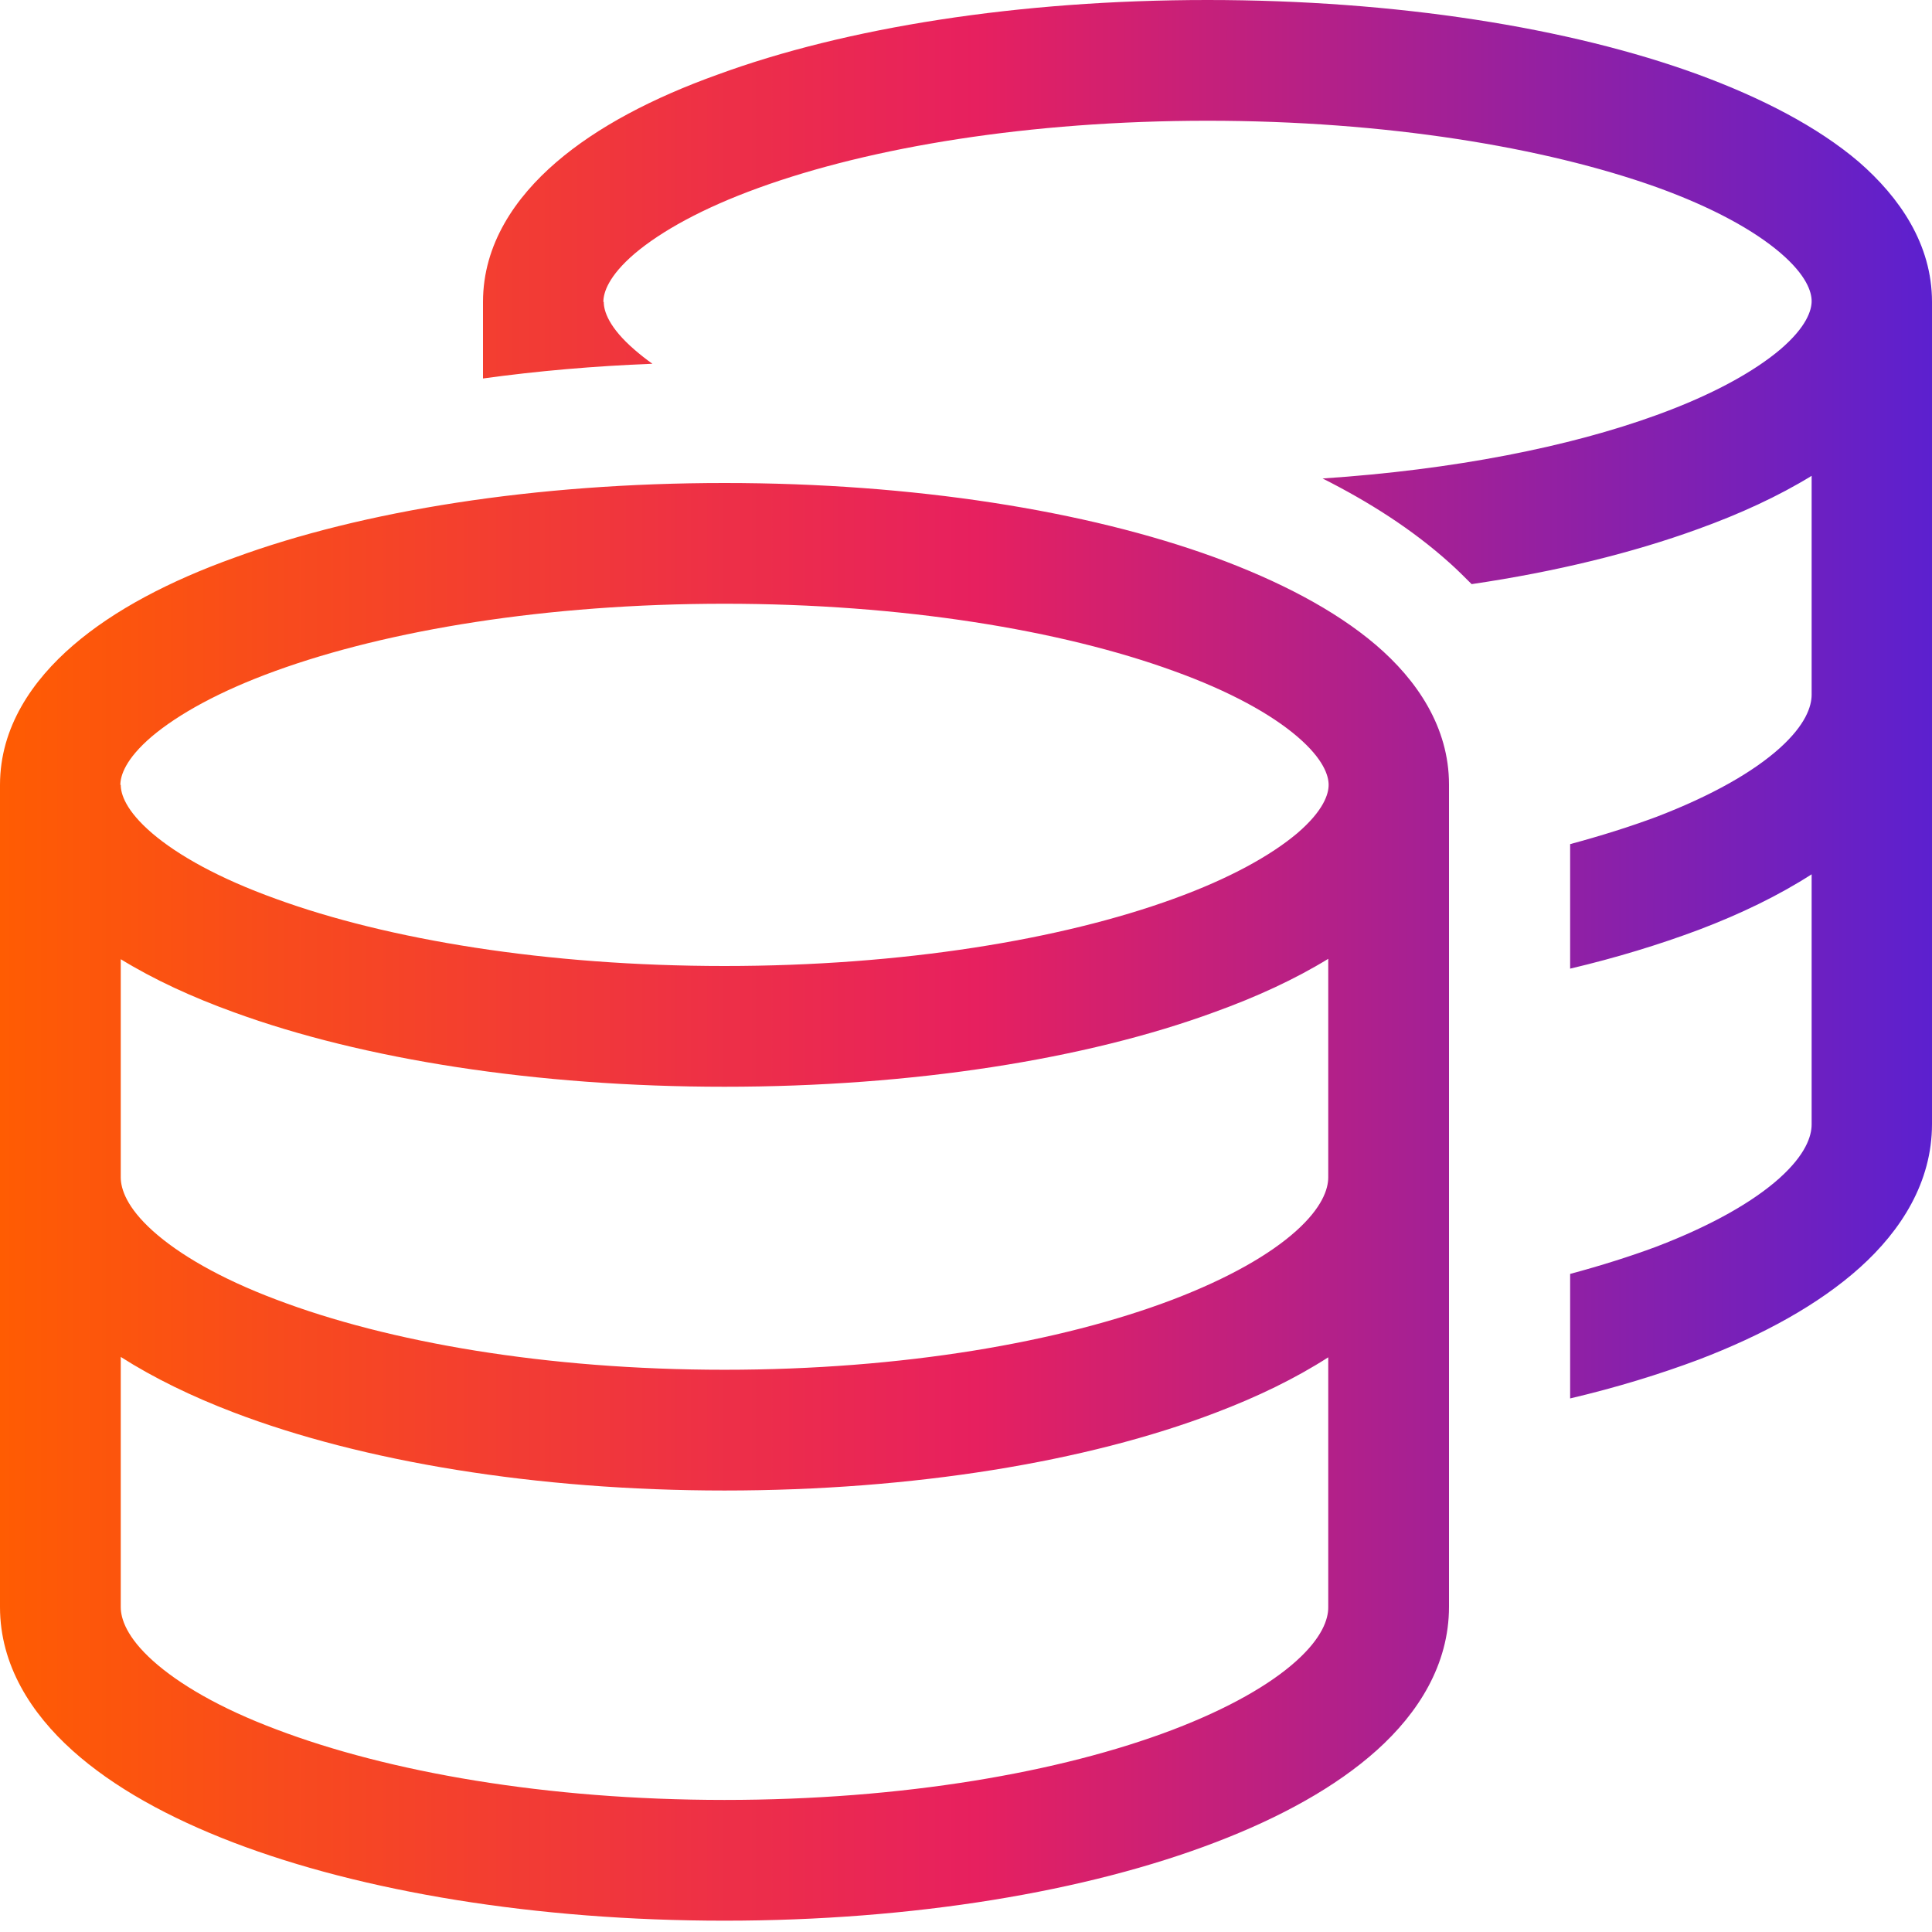 <svg xmlns="http://www.w3.org/2000/svg" width="70" height="70" viewBox="0 0 70 70" fill="none"><g clip-path="url(#clip0_47_442)"><path d="M21.875 10.938C21.875 11.266 22.053 11.867 23.01 12.688C23.201 12.852 23.406 13.016 23.639 13.18C21.533 13.262 19.482 13.44 17.5 13.713V10.938C17.5 8.846 18.676 7.15 20.152 5.879C21.643 4.594 23.666 3.541 25.99 2.707C30.639 0.998 36.914 0 43.75 0C50.586 0 56.861 0.998 61.51 2.693C63.82 3.541 65.857 4.594 67.348 5.865C68.824 7.15 70 8.846 70 10.938V25.156V40.728C70 42.834 68.879 44.584 67.389 45.924C65.898 47.264 63.875 48.371 61.551 49.26C60.129 49.793 58.57 50.272 56.889 50.668V46.156C58.01 45.855 59.049 45.527 60.006 45.172C62.043 44.393 63.533 43.531 64.477 42.684C65.42 41.836 65.639 41.166 65.639 40.742V31.678C64.449 32.443 63.068 33.113 61.551 33.688C60.129 34.221 58.57 34.699 56.889 35.096V30.584C58.01 30.283 59.049 29.955 60.006 29.6C62.043 28.82 63.533 27.959 64.477 27.111C65.42 26.264 65.639 25.594 65.639 25.17V17.24C64.436 17.979 63.041 18.621 61.523 19.168C59.158 20.029 56.383 20.713 53.32 21.164C53.06 20.904 52.801 20.645 52.541 20.412C51.16 19.168 49.574 18.17 47.92 17.336C52.678 17.021 56.861 16.188 60.02 15.039C62.057 14.301 63.547 13.467 64.504 12.66C65.461 11.84 65.639 11.238 65.639 10.91C65.639 10.582 65.461 9.98 64.504 9.16C63.56 8.354 62.07 7.52 60.02 6.781C55.959 5.332 50.203 4.375 43.75 4.375C37.297 4.375 31.541 5.332 27.48 6.809C25.443 7.547 23.953 8.381 22.996 9.188C22.039 10.008 21.861 10.609 21.861 10.938H21.875ZM4.375 28.438C4.375 28.766 4.553 29.367 5.51 30.188C6.453 30.994 7.943 31.828 9.994 32.566C14.041 34.043 19.797 35 26.25 35C32.703 35 38.459 34.043 42.52 32.566C44.557 31.828 46.047 30.994 47.004 30.188C47.961 29.367 48.139 28.766 48.139 28.438C48.139 28.109 47.961 27.508 47.004 26.688C46.06 25.881 44.57 25.047 42.52 24.309C38.459 22.832 32.703 21.875 26.25 21.875C19.797 21.875 14.041 22.832 9.98 24.309C7.943 25.047 6.453 25.881 5.496 26.688C4.539 27.508 4.361 28.109 4.361 28.438H4.375ZM0 28.438C0 26.346 1.176 24.65 2.652 23.379C4.143 22.094 6.166 21.041 8.49 20.207C13.139 18.498 19.414 17.5 26.25 17.5C33.086 17.5 39.361 18.498 44.01 20.193C46.32 21.041 48.357 22.094 49.848 23.365C51.338 24.637 52.5 26.346 52.5 28.424V42.643V58.215C52.5 60.32 51.379 62.07 49.889 63.41C48.398 64.75 46.375 65.857 44.051 66.746C39.389 68.537 33.086 69.59 26.25 69.59C19.414 69.59 13.111 68.537 8.463 66.76C6.139 65.871 4.115 64.764 2.625 63.424C1.135 62.084 0 60.334 0 58.228V42.656V28.438ZM48.125 34.74C46.922 35.478 45.527 36.121 44.01 36.668C39.361 38.377 33.086 39.375 26.25 39.375C19.414 39.375 13.139 38.377 8.49 36.682C6.973 36.135 5.578 35.492 4.375 34.754V42.656C4.375 43.08 4.594 43.75 5.537 44.598C6.48 45.445 7.971 46.32 10.008 47.086C14.068 48.631 19.797 49.629 26.25 49.629C32.703 49.629 38.432 48.631 42.492 47.086C44.529 46.307 46.02 45.445 46.963 44.598C47.906 43.75 48.125 43.08 48.125 42.656V34.74ZM4.375 58.228C4.375 58.652 4.594 59.322 5.537 60.17C6.48 61.018 7.971 61.893 10.008 62.658C14.068 64.203 19.797 65.215 26.25 65.215C32.703 65.215 38.432 64.217 42.492 62.672C44.529 61.893 46.02 61.031 46.963 60.184C47.906 59.336 48.125 58.666 48.125 58.242V49.178C46.935 49.943 45.555 50.613 44.037 51.188C39.389 52.965 33.086 54.004 26.25 54.004C19.414 54.004 13.111 52.951 8.463 51.174C6.959 50.6 5.578 49.93 4.375 49.164V58.215V58.228Z" fill="url(#paint0_linear_47_442)"></path></g><defs><linearGradient id="paint0_linear_47_442" x1="-3.97242e-07" y1="35" x2="70" y2="35" gradientUnits="userSpaceOnUse"><stop stop-color="#FF5C02"></stop><stop offset="0.505" stop-color="#E7205F"></stop><stop offset="1" stop-color="#5C20CF"></stop></linearGradient><clipPath id="clip0_47_442"><rect width="70" height="70" fill="white"></rect></clipPath></defs></svg>